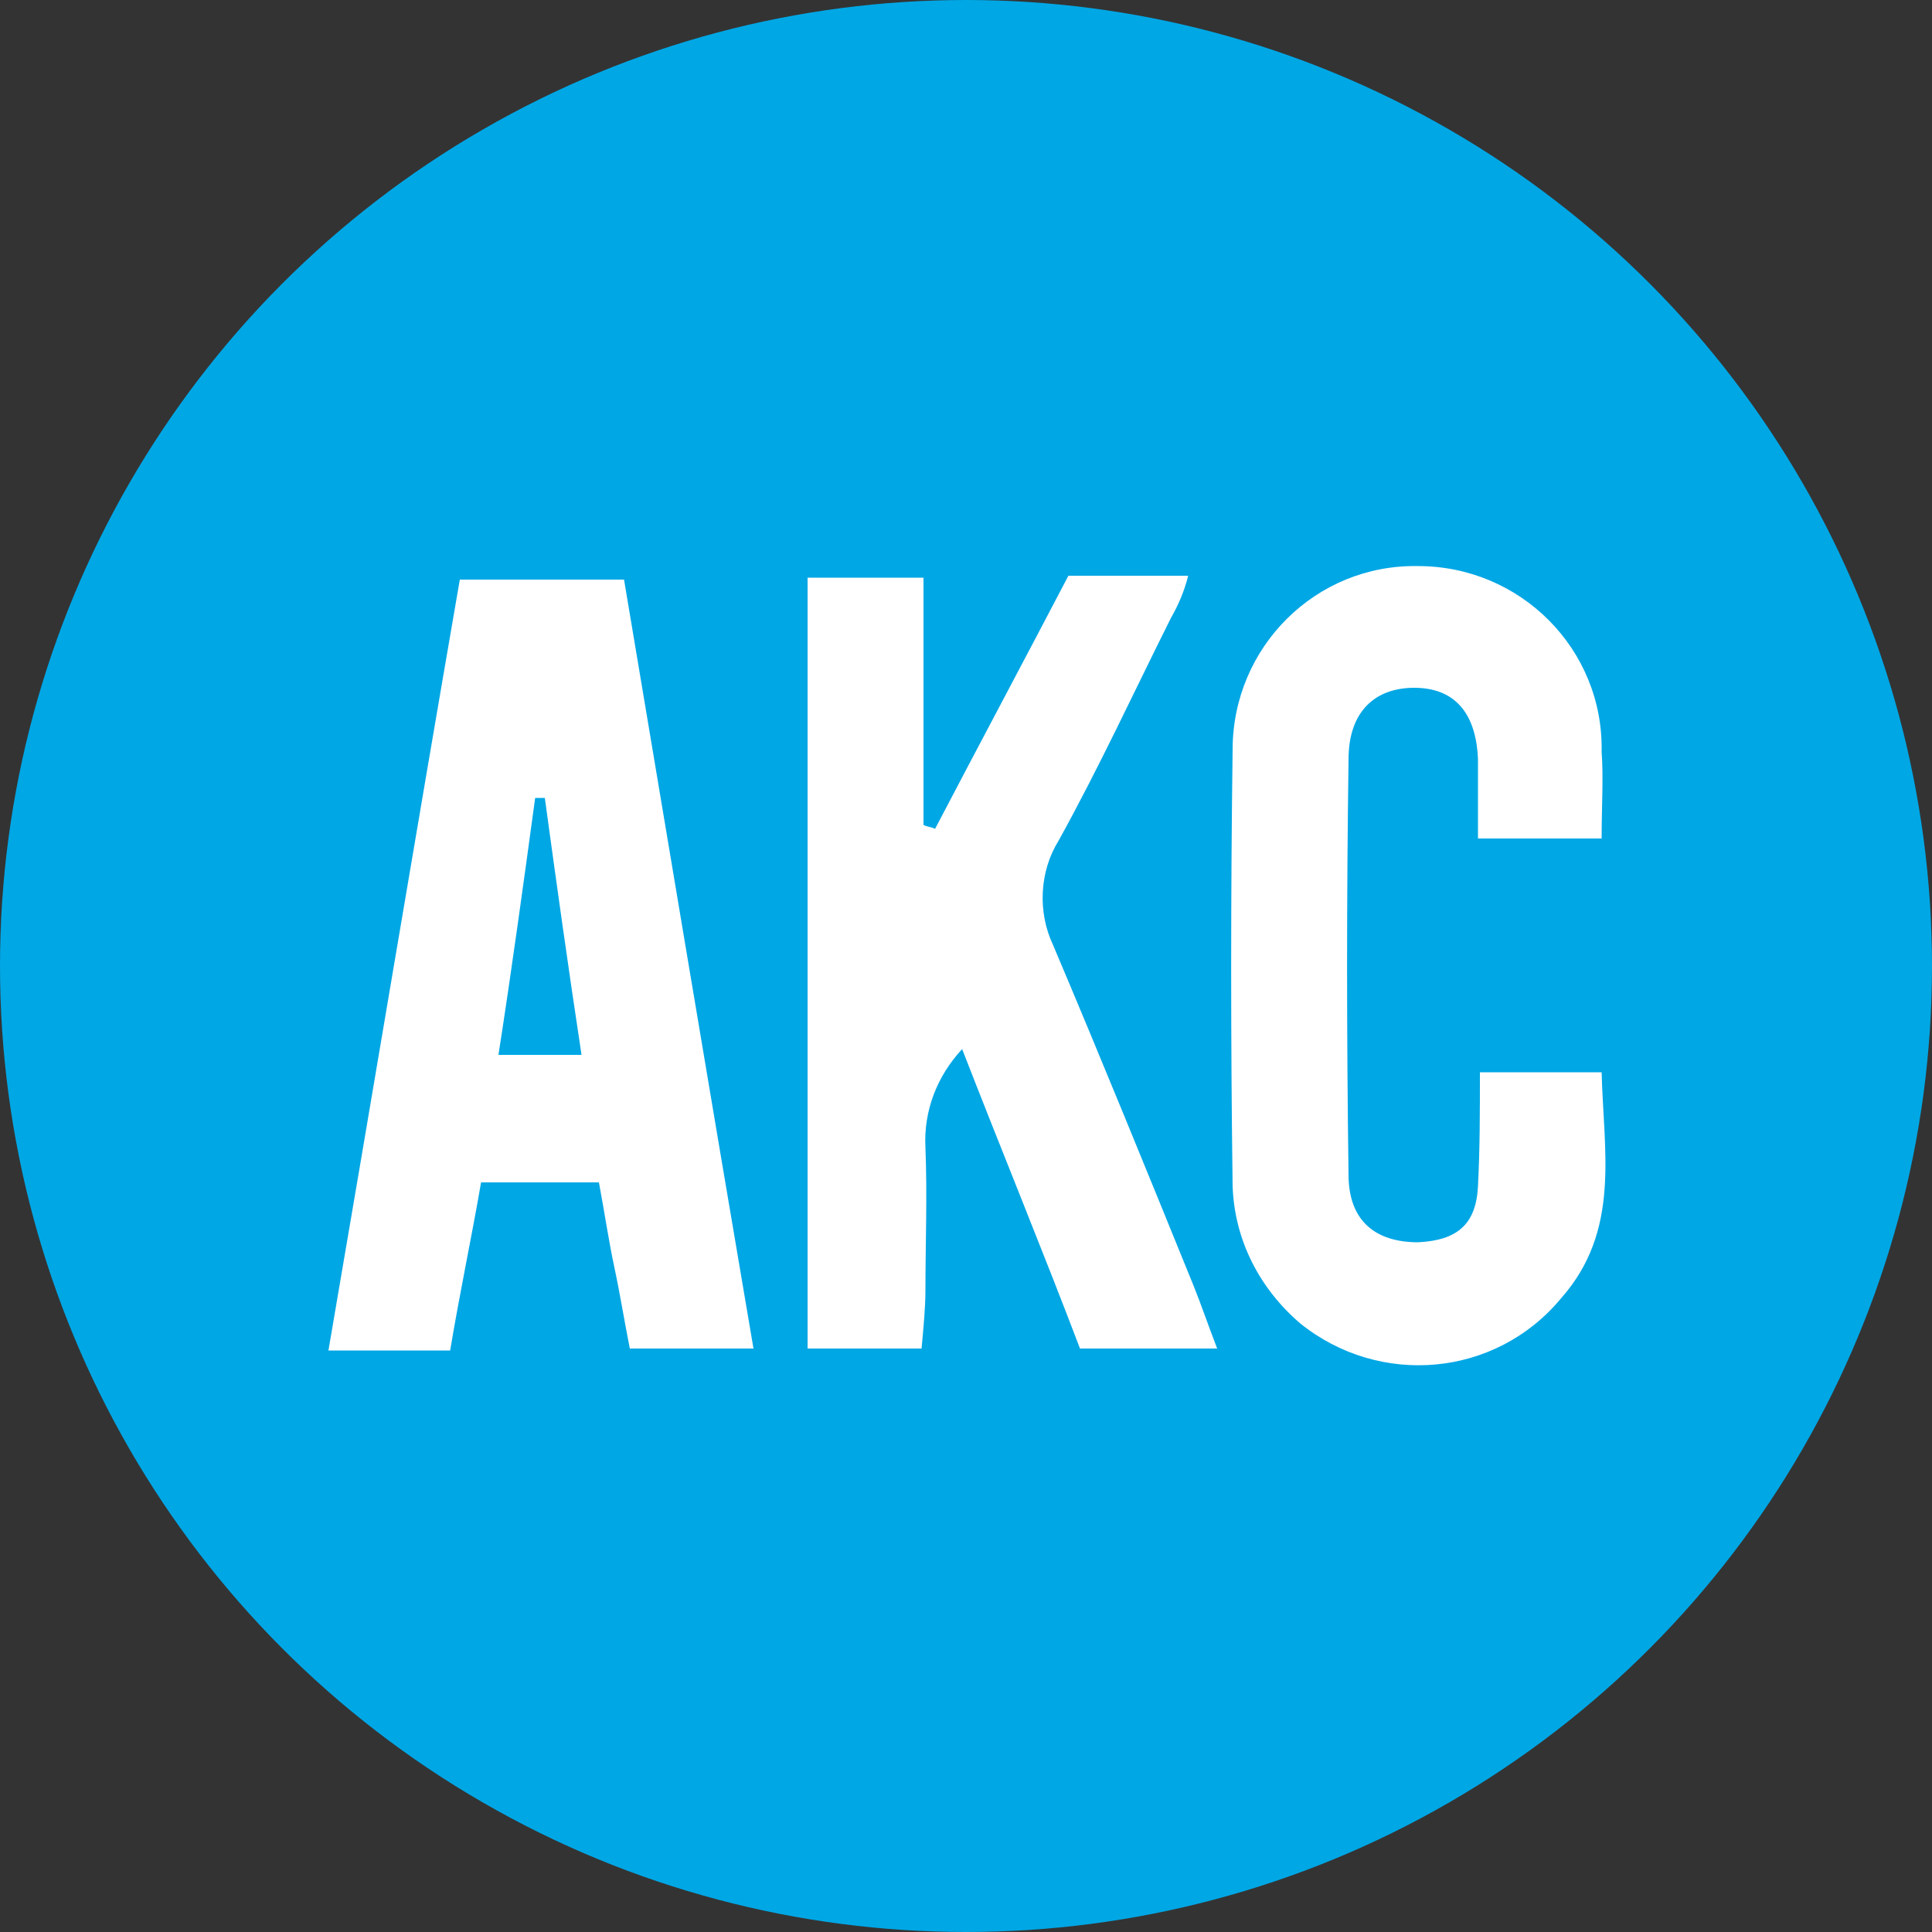 <svg version="1.1" xmlns="http://www.w3.org/2000/svg" xmlns:xlink="http://www.w3.org/1999/xlink" x="0px" y="0px"
	 viewBox="0 0 100 100" style="enable-background:new 0 0 100 100;" xml:space="preserve">
<rect x="0" y="0" width="100" height="100" fill="#333333" stroke="none"/>
<circle fill="#00A7E5" cx="50" cy="50" r="50"/>
<g>
	<path fill="white" d="M49.8,54.3c-1.3,1.4-2,3.2-1.9,5.1c0.1,2.5,0,5,0,7.4c0,0.9-0.1,1.9-0.2,3h-5.9V29.9h6v12.8
		c0.2,0.1,0.4,0.1,0.6,0.2c2.3-4.4,4.6-8.7,6.9-13.1h6.2c-0.2,0.8-0.5,1.5-0.9,2.2c-1.9,3.8-3.7,7.7-5.8,11.5
		c-1,1.6-1.1,3.7-0.3,5.4c2.5,5.9,4.9,11.8,7.3,17.7c0.4,1,0.7,1.9,1.2,3.2h-7.1C54,64.8,51.9,59.7,49.8,54.3z"/>
	<path fill="white" d="M32.6,69.8c-0.3-1.5-0.5-2.8-0.8-4.2c-0.3-1.4-0.5-2.8-0.8-4.4h-6.1c-0.5,2.9-1.1,5.7-1.6,8.7H17
		c2.3-13.4,4.5-26.6,6.8-39.9h8.5c2.2,13.1,4.4,26.3,6.7,39.8L32.6,69.8z M25.8,54.6h4.3c-0.7-4.6-1.3-8.9-1.9-13.3h-0.5
		C27.1,45.7,26.5,50.1,25.8,54.6z"/>
	<path fill="white" d="M76.6,55.5h6.3c0.1,4.1,1,8.2-2.1,11.7c-3.4,4.1-9.4,4.6-13.5,1.3c-2.1-1.8-3.4-4.3-3.5-7.1
		c-0.1-7.5-0.1-15.1,0-22.6c0-5.3,4.3-9.6,9.6-9.5c5.3,0,9.6,4.3,9.5,9.6c0.1,1.4,0,2.8,0,4.5h-6.4v-4.1c-0.1-2.5-1.3-3.7-3.3-3.7
		s-3.4,1.2-3.4,3.7c-0.1,7.2-0.1,14.3,0,21.5c0,2.4,1.4,3.5,3.6,3.5c2-0.1,3-0.9,3.1-2.9S76.6,57.6,76.6,55.5z"/>
</g>
</svg>
